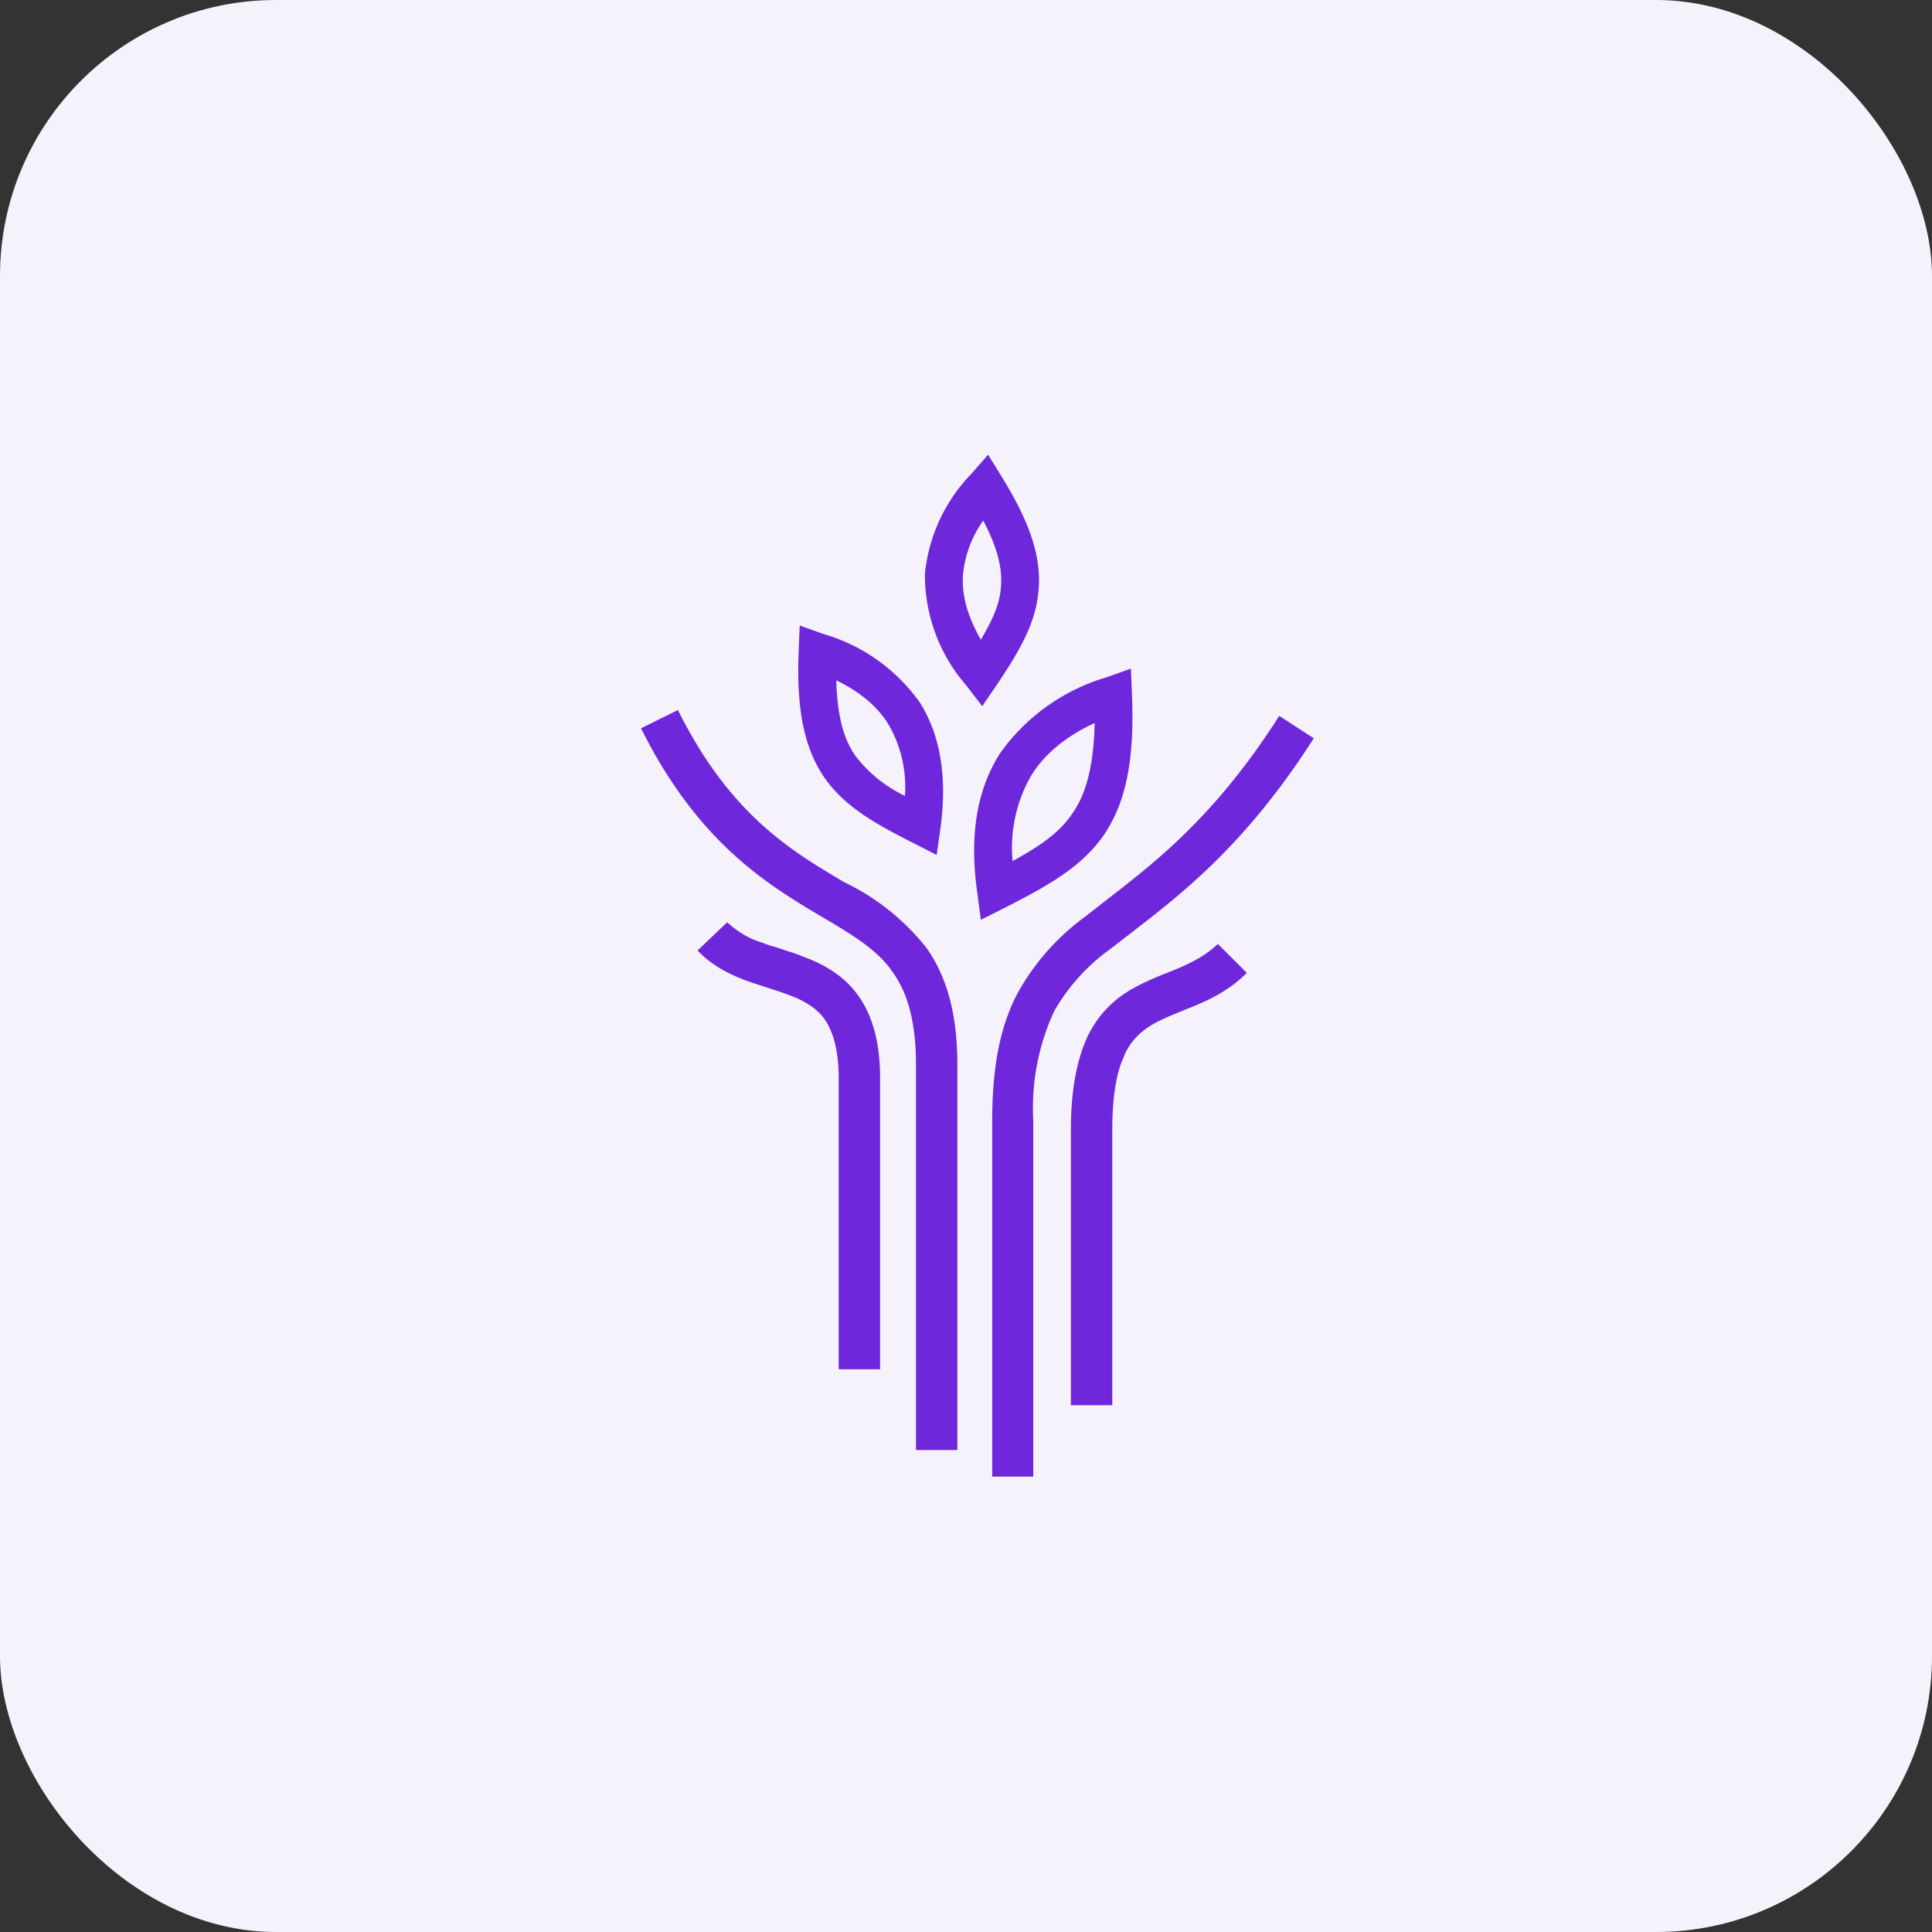 <svg xmlns="http://www.w3.org/2000/svg" width="56" height="56" fill="none"><rect width="100%" height="100%" fill="#333333" stroke="none"/><rect width="56" height="56" fill="#F6F2FC" rx="8"/><path fill="#6F27DB" fill-rule="evenodd" d="M30.55 29.32a6.7 6.7 0 0 0-.6 3.16V42.8h-1.19V32.48c0-1.62.25-2.78.74-3.7a6.85 6.85 0 0 1 1.94-2.2l.68-.53c1.4-1.09 3.11-2.4 4.96-5.3l1 .65c-1.96 3.07-3.82 4.5-5.24 5.6l-.66.51a5.7 5.7 0 0 0-1.63 1.81ZM25.87 28.17c.4.56.68 1.35.68 2.7v11.16h1.2V30.87c0-1.52-.32-2.58-.9-3.4a6.77 6.77 0 0 0-2.4-1.91c-1.53-.91-3.3-1.96-4.8-4.98l-1.07.53c1.66 3.33 3.67 4.53 5.25 5.47l.24.14c.8.48 1.4.87 1.8 1.45Z" clip-rule="evenodd"/><path fill="#6F27DB" fill-rule="evenodd" d="M32.6 30.58c-.22.44-.36 1.12-.36 2.19v7.96h-1.2v-7.96c0-1.17.17-2.03.47-2.7.32-.67.77-1.09 1.26-1.38.35-.2.74-.37 1.08-.5l.32-.13c.43-.19.8-.38 1.13-.7l.84.84c-.48.48-1.02.75-1.5.95l-.42.17c-.32.13-.58.24-.84.39-.32.2-.59.44-.79.87ZM23.94 29.6c.2.32.37.82.37 1.66v8.43h1.2v-8.43c0-1-.2-1.74-.57-2.31-.38-.58-.9-.9-1.4-1.12-.25-.1-.5-.2-.74-.27l-.17-.06c-.18-.06-.35-.1-.52-.17a2.55 2.55 0 0 1-1.03-.6l-.86.82c.44.47.99.72 1.48.9l.58.19.15.05c.23.07.44.15.64.23.38.17.67.37.87.68ZM28.5 15.09c.45.86.56 1.45.51 1.96-.04.47-.24.92-.58 1.49-.4-.7-.55-1.3-.52-1.85a3.2 3.2 0 0 1 .59-1.6Zm-1.69 1.53a4.87 4.87 0 0 0 1.2 3.25l.46.6.43-.63c.6-.9 1.11-1.72 1.2-2.69.1-.98-.24-2-1.07-3.34l-.39-.63-.49.56a4.85 4.85 0 0 0-1.34 2.88ZM31.73 20.96c-.03 1.3-.27 2.09-.66 2.64-.37.54-.92.92-1.72 1.36a4.2 4.2 0 0 1 .57-2.53c.39-.6.99-1.09 1.8-1.47Zm-2.74.87c-.68 1.06-.9 2.4-.66 4.07l.1.76.7-.35c1.17-.6 2.18-1.14 2.84-2.07.67-.96.92-2.22.84-4.12l-.03-.74-.7.25a5.79 5.79 0 0 0-3.09 2.2ZM24.24 19.72c.03 1.1.24 1.75.57 2.21a4 4 0 0 0 1.42 1.14 3.6 3.6 0 0 0-.5-2.11c-.32-.5-.81-.91-1.49-1.24Zm2.42.64c.6.95.8 2.16.6 3.65l-.11.77-.69-.35c-1.04-.53-1.95-1.02-2.55-1.87-.6-.86-.83-2-.76-3.68l.03-.75.7.25a5.2 5.2 0 0 1 2.78 1.98Z" clip-rule="evenodd"/></svg>
